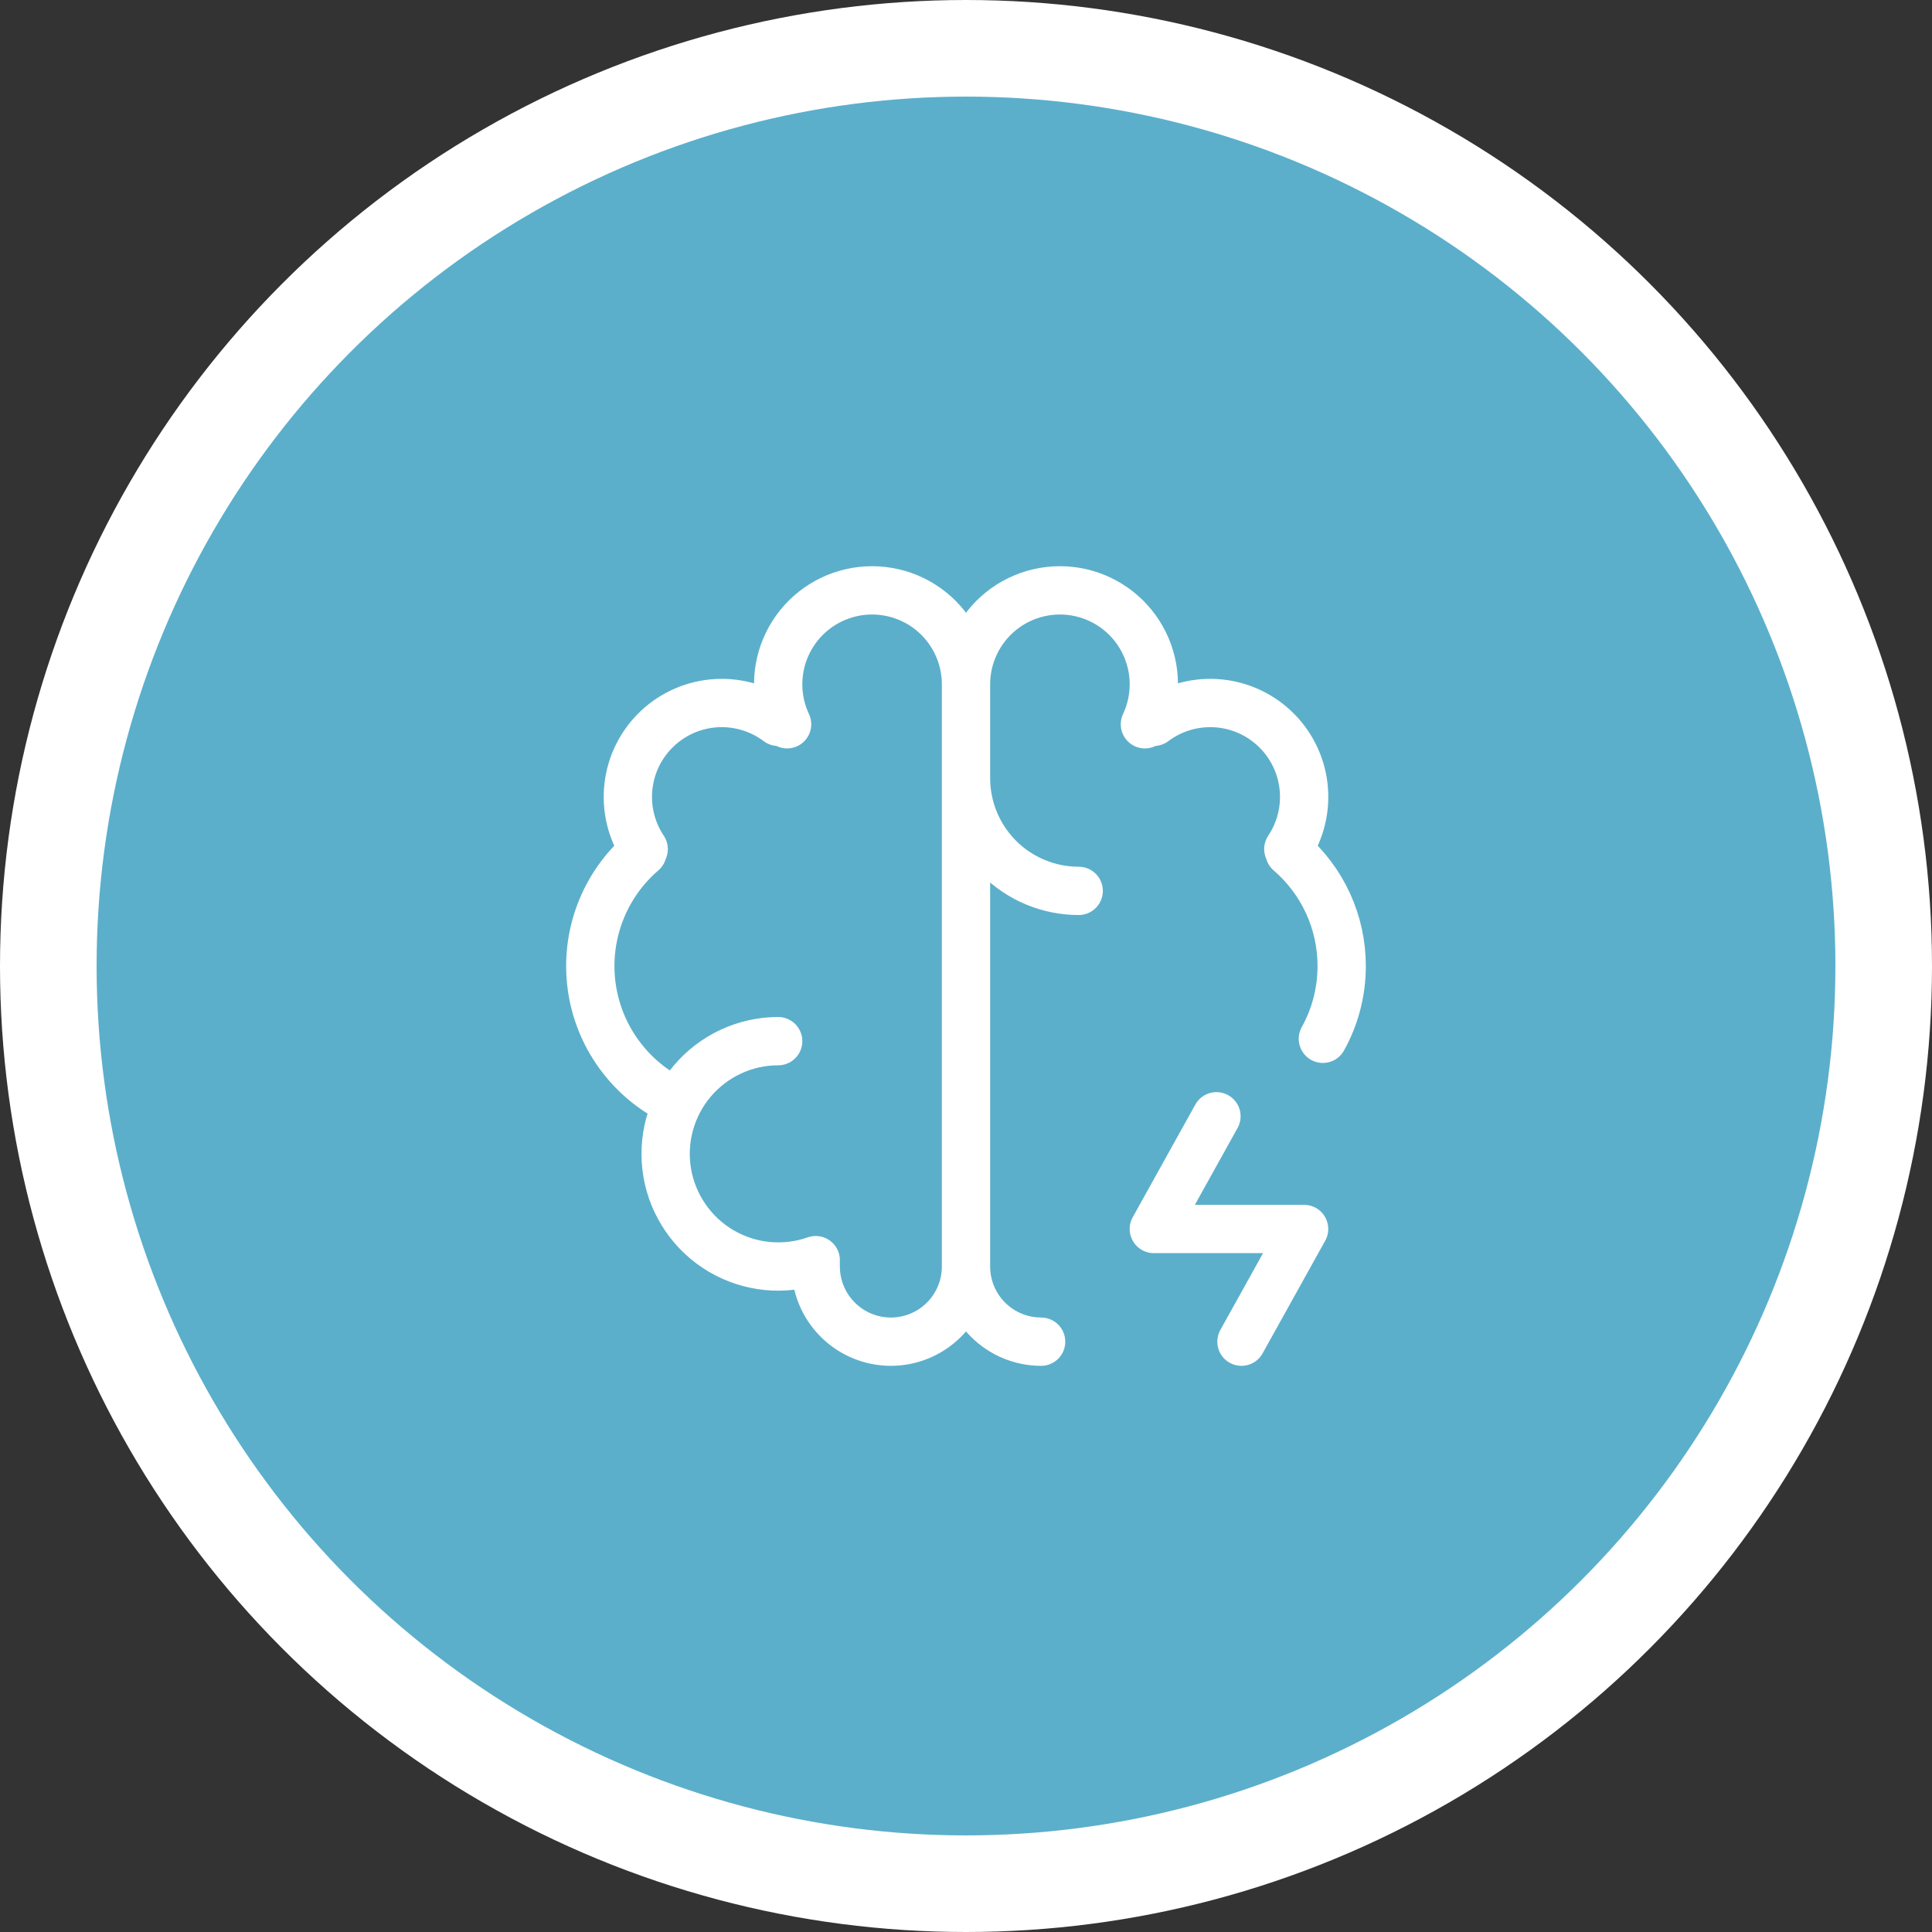 <svg width="60" height="60" viewBox="0 0 60 60" fill="none" xmlns="http://www.w3.org/2000/svg">
<rect x="0" y="0" width="60" height="60" fill="#333333" stroke="none"/>
<circle cx="30" cy="30" r="28.5" fill="#5BAFCB" stroke="white" stroke-width="3"/>
<g clip-path="url(#clip0_876_4902)">
<path d="M24.167 32.334C23.657 32.334 23.154 32.446 22.693 32.661C22.231 32.877 21.822 33.19 21.494 33.58C21.166 33.969 20.927 34.426 20.794 34.917C20.661 35.409 20.636 35.923 20.722 36.425C20.808 36.927 21.003 37.404 21.293 37.823C21.582 38.242 21.959 38.593 22.398 38.851C22.837 39.109 23.328 39.268 23.834 39.317C24.341 39.366 24.853 39.304 25.333 39.135" stroke="white" stroke-width="1.5" stroke-linecap="round" stroke-linejoin="round"/>
<path d="M20.975 34.206C20.276 33.87 19.673 33.365 19.219 32.737C18.764 32.11 18.473 31.379 18.372 30.611C18.271 29.842 18.363 29.061 18.639 28.337C18.915 27.613 19.368 26.969 19.955 26.464M19.99 26.369C19.607 25.797 19.44 25.108 19.517 24.423C19.593 23.739 19.91 23.104 20.41 22.631C20.91 22.157 21.562 21.876 22.249 21.837C22.937 21.798 23.616 22.003 24.167 22.417M24.444 22.493C24.258 22.097 24.163 21.665 24.167 21.228C24.17 20.791 24.272 20.36 24.464 19.968C24.656 19.575 24.934 19.231 25.277 18.96C25.621 18.69 26.02 18.5 26.447 18.404C26.873 18.309 27.316 18.311 27.741 18.409C28.167 18.508 28.566 18.701 28.907 18.974C29.248 19.247 29.523 19.594 29.712 19.988C29.902 20.382 30 20.813 30 21.25M30 21.25V39.334M30 21.25C30 20.813 30.098 20.382 30.288 19.988C30.477 19.594 30.752 19.247 31.093 18.974C31.434 18.701 31.833 18.508 32.258 18.409C32.684 18.311 33.127 18.309 33.553 18.404C33.98 18.5 34.379 18.69 34.723 18.96C35.066 19.231 35.344 19.575 35.536 19.968C35.728 20.36 35.83 20.791 35.833 21.228C35.837 21.665 35.742 22.097 35.556 22.493M30 39.334C30 39.952 29.754 40.546 29.317 40.983C28.879 41.421 28.285 41.667 27.667 41.667C27.048 41.667 26.454 41.421 26.017 40.983C25.579 40.546 25.333 39.952 25.333 39.334M30 39.334C30 39.952 30.246 40.546 30.683 40.983C31.121 41.421 31.715 41.667 32.333 41.667M30 24.167C30 25.095 30.369 25.985 31.025 26.642C31.681 27.298 32.572 27.667 33.5 27.667M40.045 26.464C40.554 26.902 40.963 27.444 41.243 28.055C41.523 28.665 41.667 29.329 41.667 30C41.667 30.82 41.456 31.591 41.083 32.261M40.01 26.369C40.393 25.797 40.56 25.108 40.483 24.423C40.407 23.739 40.09 23.104 39.59 22.631C39.09 22.157 38.438 21.876 37.751 21.837C37.063 21.798 36.384 22.003 35.833 22.417M37.778 34.667L35.833 38.167H40.5L38.555 41.667" stroke="white" stroke-width="1.5" stroke-linecap="round" stroke-linejoin="round"/>
</g>
<defs>
<clipPath id="clip0_876_4902">
<rect width="26" height="26" fill="white" transform="translate(17 17)"/>
</clipPath>
</defs>
</svg>

